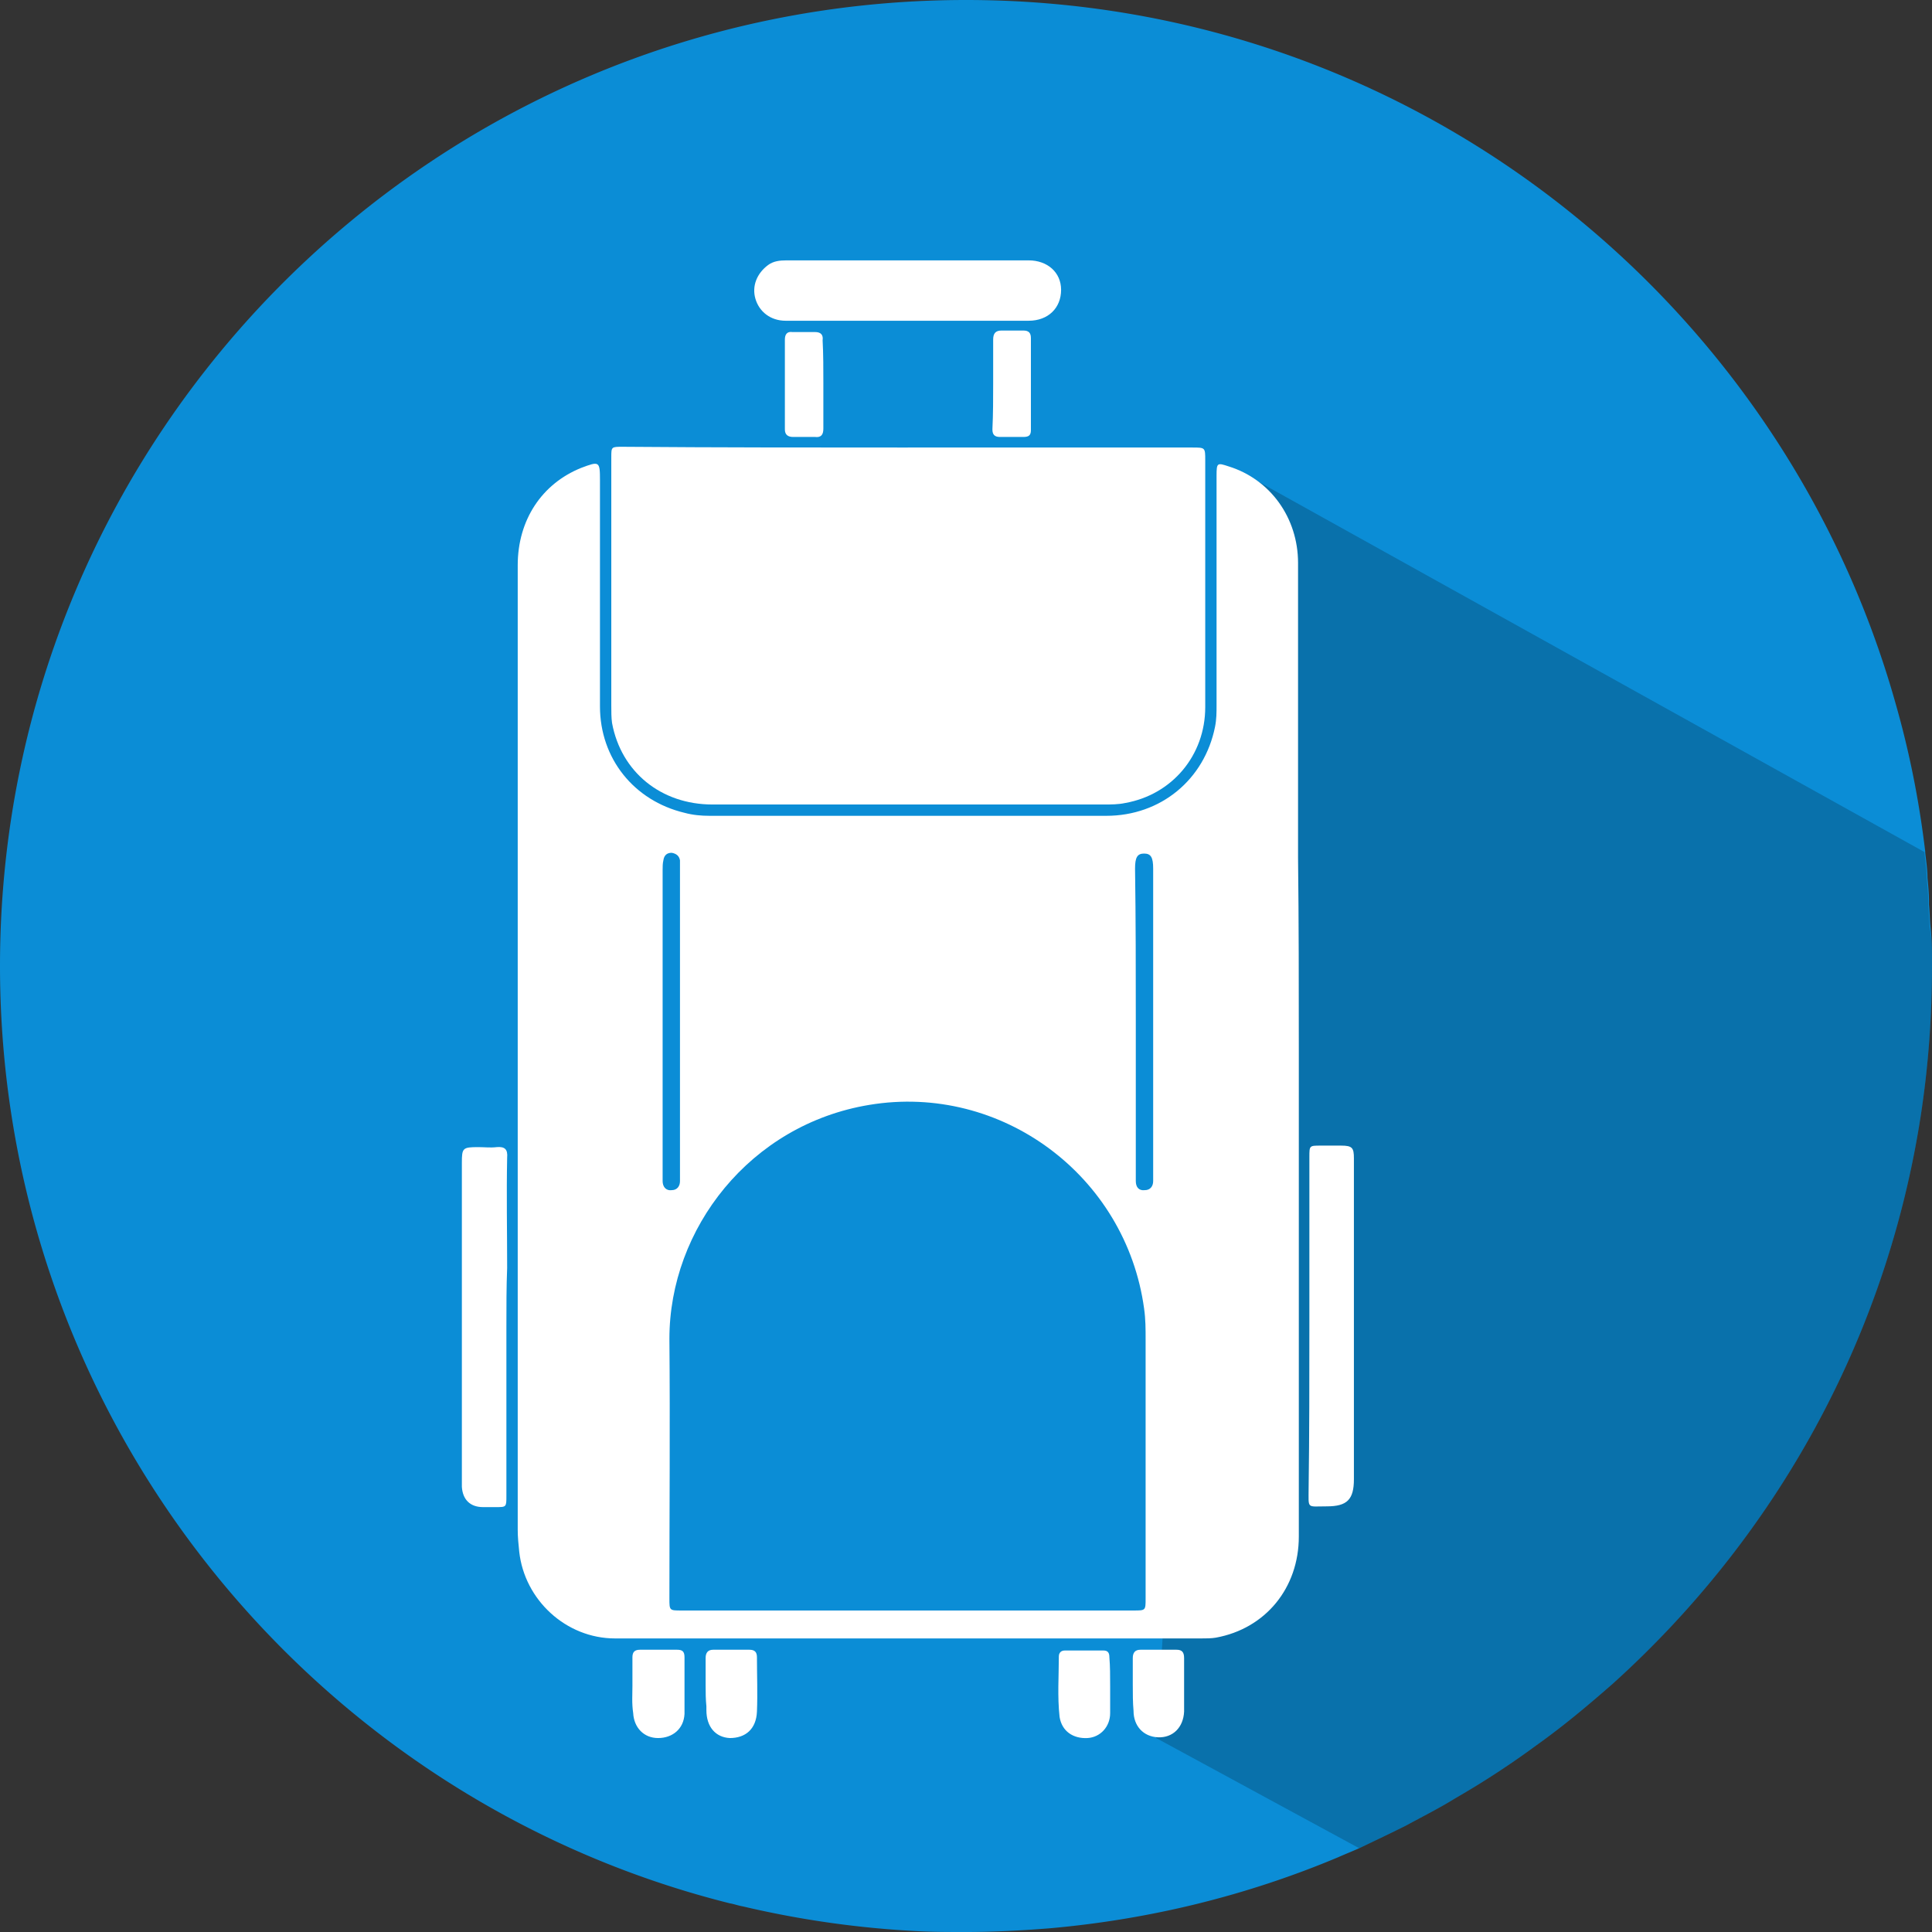 <svg xmlns="http://www.w3.org/2000/svg" width="180" height="180" fill="none" viewBox="0 0 180 180">
  <rect x="0" y="0" width="180" height="180" fill="#333333" stroke="none"/>
  <path fill="#0B8DD6" d="M180 90c0 4.781-.352 9.422-1.055 13.992-3.234 20.883-13.64 39.305-28.687 52.875-2.25 1.969-4.5 3.867-6.961 5.625a81.305 81.305 0 0 1-7.735 5.063c-1.476.914-3.023 1.687-4.57 2.531-1.406.703-2.883 1.406-4.359 2.109-.633.282-1.336.563-1.969.844-8.367 3.516-17.367 5.766-26.789 6.609-2.602.211-5.273.352-7.945.352-1.407 0-2.883 0-4.29-.07a90.978 90.978 0 0 1-16.453-2.321c-.421-.07-.773-.211-1.195-.281C28.97 167.555 0 132.117 0 90 0 40.29 40.29 0 90 0c41.273 0 76.008 27.773 86.625 65.602 1.266 4.43 2.18 9 2.742 13.71v.07c.071.774.211 1.548.211 2.391.07.704.141 1.477.141 2.18v.352c.07.632.07 1.336.14 2.039.141 1.195.141 2.39.141 3.656Z"/>
  <path fill="#020202" d="M180 90c0 4.781-.352 9.422-1.055 13.992-3.234 20.883-13.64 39.305-28.687 52.875-2.25 1.969-4.5 3.867-6.961 5.625a81.417 81.417 0 0 1-7.734 5.063c-1.477.914-3.024 1.687-4.571 2.531-1.406.703-2.883 1.406-4.359 2.109l-18.914-10.265 7.594-118.125 63.984 35.578v.07c.07.774.211 1.547.211 2.39.07.704.14 1.477.14 2.18v.352c.071.633.071 1.336.141 2.04.211 1.124.211 2.32.211 3.585Z" opacity=".2"/>
  <path fill="#fff" d="M121.008 97.875v45.281c0 4.782-3.094 8.578-7.735 9.422-.421.071-.914.071-1.336.071H57.305c-4.57 0-8.438-3.586-8.93-8.086-.07-.704-.14-1.336-.14-2.039v-89.86c0-4.219 2.25-7.594 5.906-9.07 1.687-.633 1.757-.633 1.757 1.125v21.094c0 4.851 3.164 8.789 7.875 9.914.774.21 1.547.28 2.32.28h36.985c5.063 0 9.141-3.374 10.125-8.296.141-.703.141-1.336.141-2.039V44.297c0-1.195.07-1.195 1.125-.844 3.867 1.196 6.468 4.781 6.468 9v27.492c.071 5.977.071 11.954.071 17.93Zm-36.422 52.172h21.023c1.125 0 1.125 0 1.125-1.125v-24.117c0-.985 0-1.899-.14-2.883-1.688-12.375-13.29-21.023-25.594-18.984-11.11 1.828-18.633 11.531-18.633 21.796.07 8.086 0 16.172 0 24.188 0 1.125 0 1.125 1.125 1.125h21.094ZM63.352 95.133V80.156c-.07-.422-.352-.632-.774-.703-.422 0-.703.211-.773.703-.07.282-.07.633-.07.914v28.97c0 .492.28.914.843.844.492 0 .774-.352.774-.844V95.133Zm42.468.07v14.836c0 .563.282.914.844.844.492 0 .774-.352.774-.844V80.93c0-1.055-.211-1.406-.844-1.406s-.844.351-.844 1.406c.07 4.781.07 9.492.07 14.273Z"/>
  <path fill="#fff" d="M84.586 41.695h26.508c1.195 0 1.195 0 1.195 1.196v22.992c0 4.5-3.094 8.156-7.453 8.93-.633.14-1.336.14-1.969.14H66.375c-4.781 0-8.508-3.023-9.352-7.594-.07-.492-.07-1.054-.07-1.617V42.61c0-.984 0-.984 1.055-.984 8.789.07 17.719.07 26.578.07Zm.07-17.437h11.18c1.758 0 3.024 1.125 3.024 2.742 0 1.688-1.196 2.883-3.024 2.883h-22.64c-1.407 0-2.461-.844-2.813-2.04-.352-1.195.14-2.39 1.195-3.163.493-.352 1.055-.422 1.688-.422h11.39ZM47.18 123.609v15.75c0 1.055 0 1.055-.985 1.055H45c-1.195 0-1.898-.703-1.969-1.898v-30.165c0-1.406.07-1.476 1.547-1.476.563 0 1.125.07 1.688 0 .773-.07 1.054.211.984.984-.07 3.446 0 6.821 0 10.266-.07 1.758-.07 3.586-.07 5.484Zm74.812-.07v-15.75c0-1.055 0-1.055 1.055-1.055h1.898c1.055 0 1.196.211 1.196 1.196v29.882c0 1.899-.633 2.532-2.531 2.532-1.899 0-1.688.281-1.688-1.688.07-5.062.07-10.054.07-15.117Zm-63.07 33.469v-2.602c0-.492.211-.703.704-.703h3.445c.492 0 .703.141.703.703v5.274c-.07 1.406-1.125 2.25-2.461 2.25-1.336 0-2.25-.985-2.32-2.321-.14-.914-.07-1.757-.07-2.601Zm46.617 0v-2.531c0-.493.211-.774.703-.774h3.375c.492 0 .703.211.703.774v4.992c-.07 1.476-1.054 2.461-2.461 2.39-1.336-.07-2.25-1.054-2.25-2.461-.07-.773-.07-1.617-.07-2.39Zm-39.797.07v-2.601c0-.493.211-.774.703-.774h3.375c.493 0 .703.211.703.703 0 1.688.07 3.375 0 5.063-.07 1.617-1.054 2.461-2.53 2.461-1.337-.071-2.18-1.055-2.18-2.602v-.351c-.07-.704-.07-1.266-.07-1.899Zm37.688 0v2.531c0 1.266-.914 2.25-2.11 2.321-1.336.07-2.39-.633-2.601-1.969-.211-1.898-.07-3.797-.07-5.625 0-.352.21-.563.562-.563h3.586c.422 0 .562.211.562.633.071.844.071 1.758.071 2.672ZM76.71 35.789v4.148c0 .563-.21.844-.772.774h-2.04c-.492 0-.773-.211-.773-.703V31.64c0-.493.21-.774.703-.704h2.11c.562 0 .773.282.703.774.07 1.266.07 2.672.07 4.078Zm15.821-.07V31.64c0-.563.211-.844.774-.844h2.039c.492 0 .703.21.703.703v8.578c0 .492-.211.633-.703.633h-2.18c-.492 0-.703-.211-.703-.703.07-1.477.07-2.883.07-4.29Z"/>
</svg>

